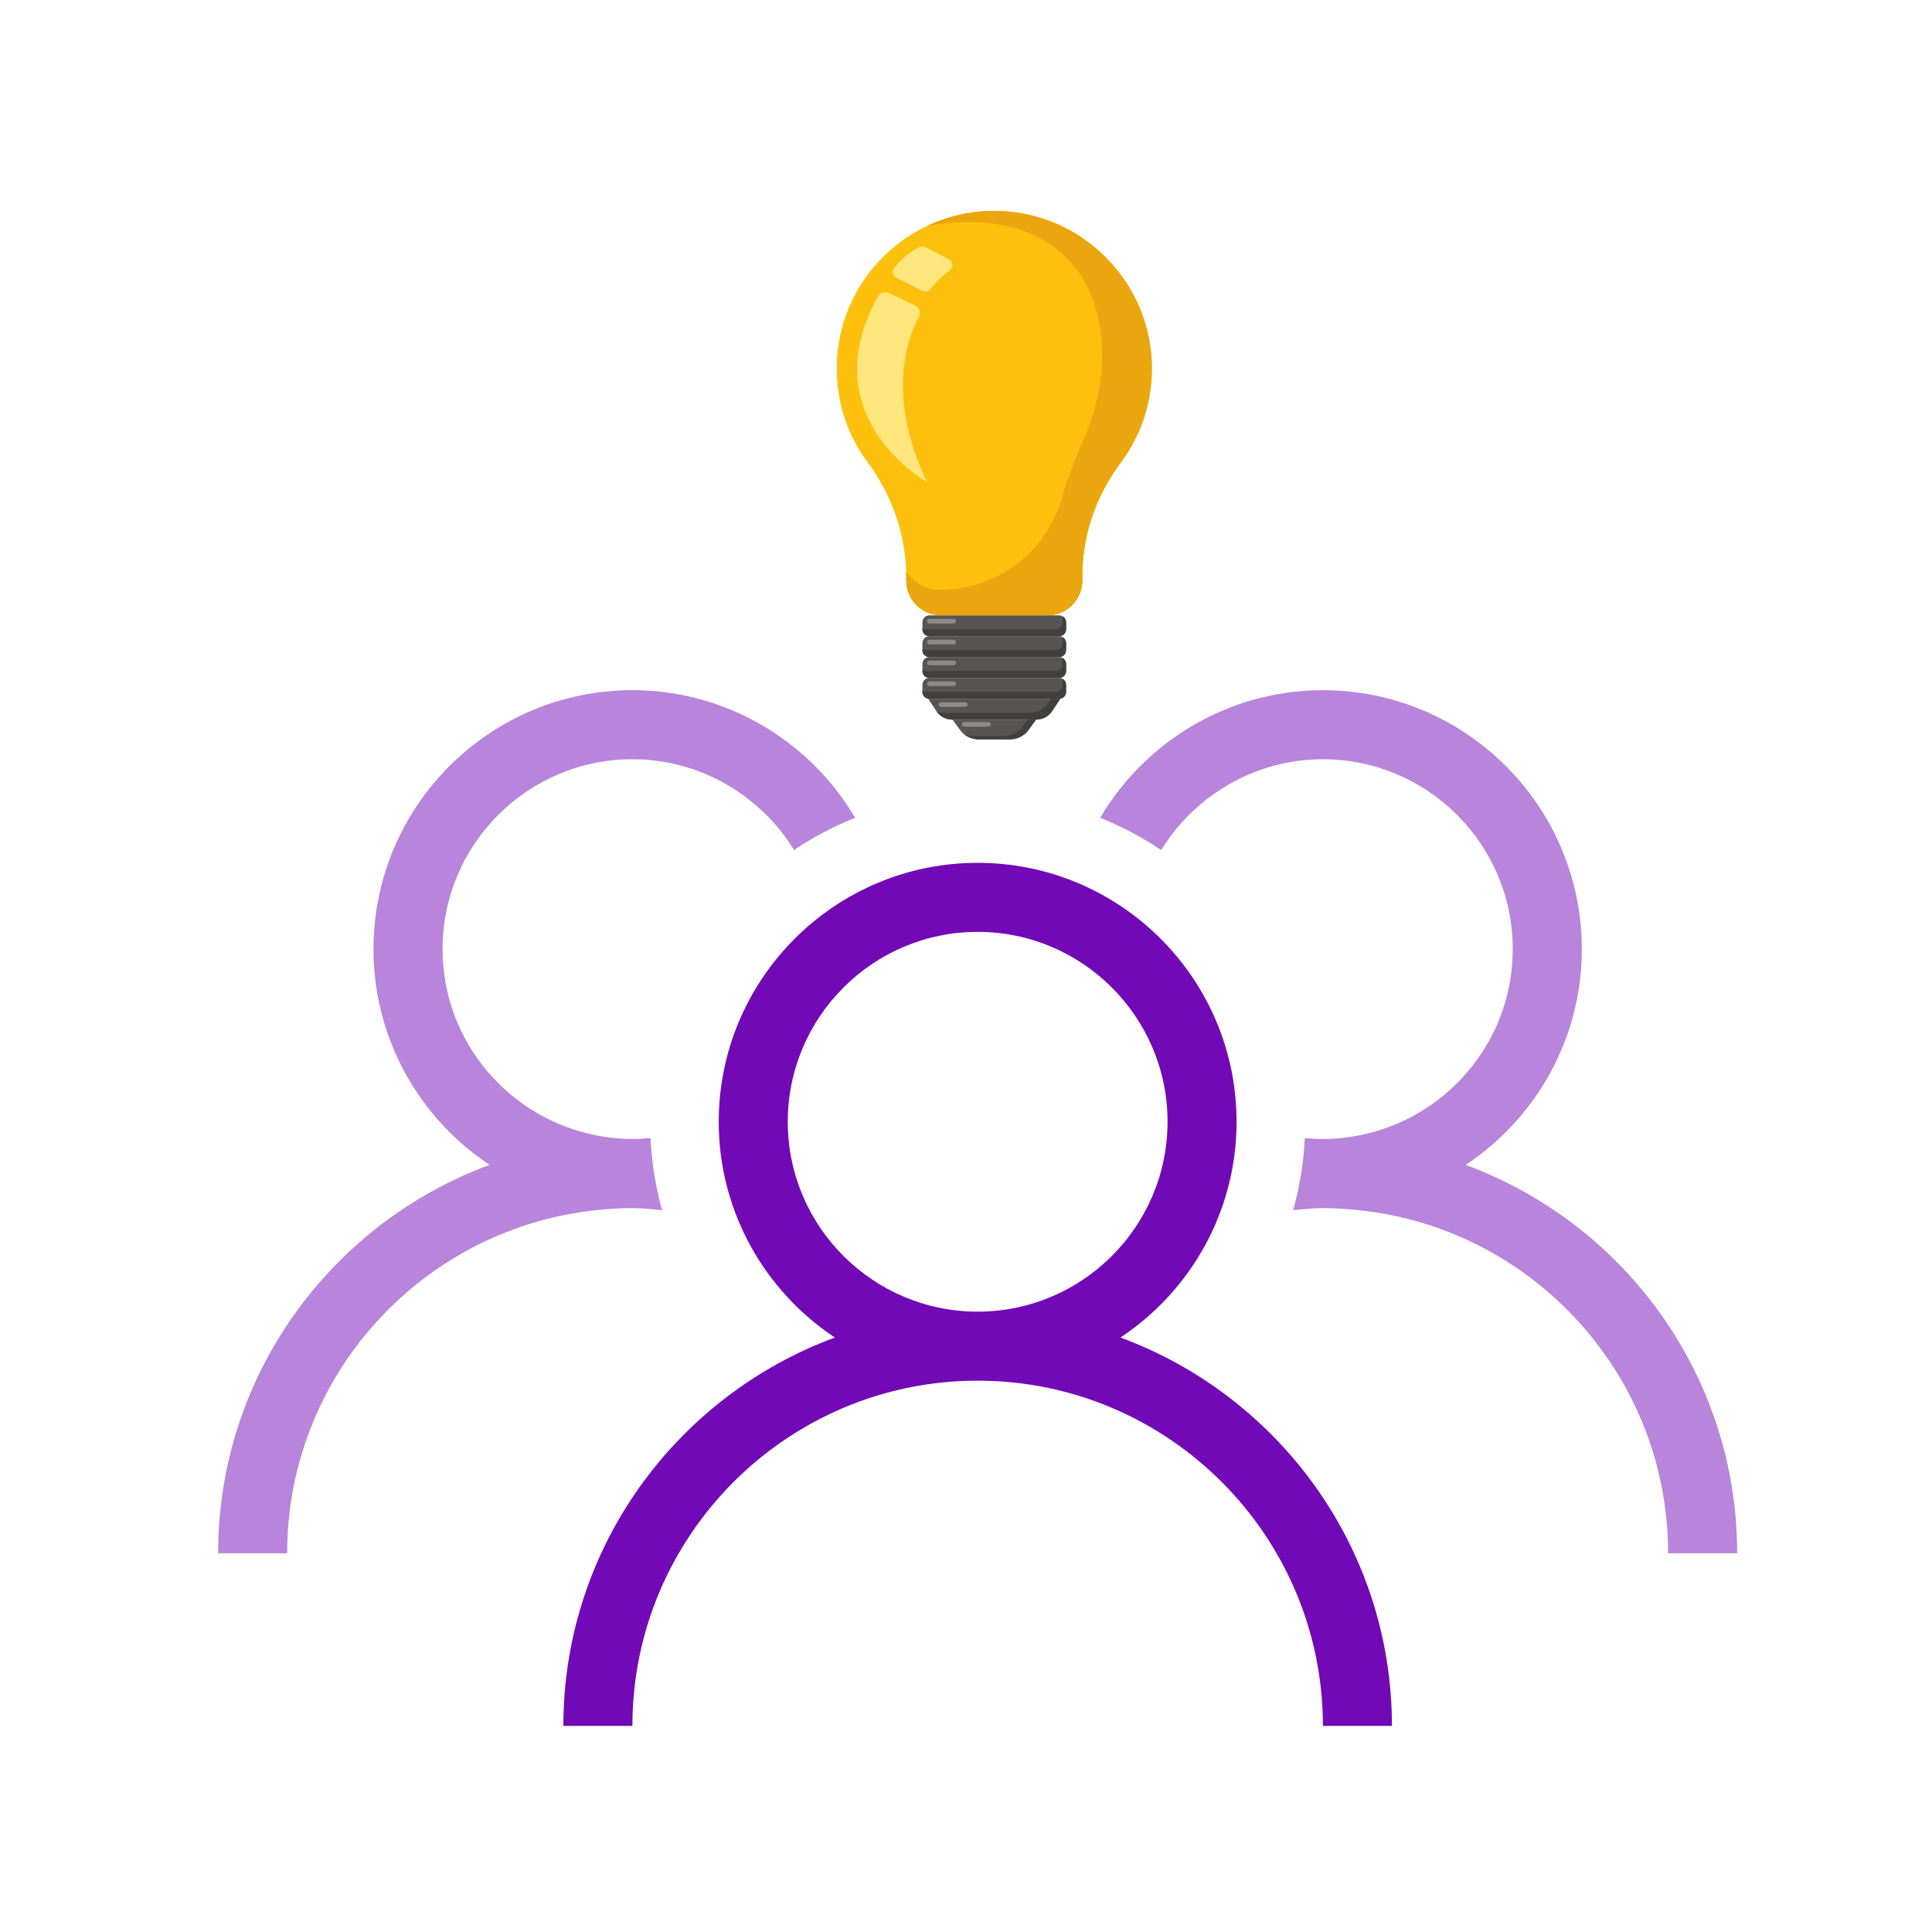 <?xml version="1.0" encoding="utf-8"?>
<!-- Generator: Adobe Illustrator 26.3.1, SVG Export Plug-In . SVG Version: 6.00 Build 0)  -->
<svg version="1.1" id="Layer_1" xmlns="http://www.w3.org/2000/svg" xmlns:xlink="http://www.w3.org/1999/xlink" x="0px" y="0px"
	 viewBox="0 0 600 600" style="enable-background:new 0 0 600 600;" xml:space="preserve">
<style type="text/css">
	.st0{fill:#7209B7;}
	.st1{fill:#B984DB;}
	.st2{fill:#FDC10D;}
	.st3{fill:#575553;}
	.st4{fill:#423F3C;}
	.st5{fill:#EAA60F;}
	.st6{fill:#8E8A86;}
	.st7{fill:#FFE67D;}
</style>
<g>
	<path class="st0" d="M347.97,415.38c21.71-14.41,36.06-39.06,36.06-67.01c0-44.34-36.07-80.41-80.41-80.41
		c-44.34,0-80.41,36.07-80.41,80.41c0,27.96,14.35,52.6,36.06,67.01c-49.12,18.13-84.31,65.28-84.31,120.62h21.44
		c0-59.12,48.1-107.22,107.22-107.22c59.12,0,107.22,48.1,107.22,107.22h21.44C432.28,480.66,397.09,433.51,347.97,415.38z
		 M244.65,348.37c0-32.52,26.45-58.97,58.97-58.97c32.52,0,58.97,26.45,58.97,58.97s-26.45,58.97-58.97,58.97
		C271.1,407.34,244.65,380.89,244.65,348.37z"/>
	<path class="st1" d="M455.19,361.77c21.71-14.41,36.06-39.06,36.06-67.01c0-44.34-36.07-80.41-80.41-80.41
		c-21.48,0-40.98,8.52-55.41,22.29c-5.35,5.1-9.97,10.93-13.76,17.32c6.69,2.71,13.06,6.05,18.95,10.04
		c3.79-6.17,8.67-11.58,14.39-15.97c9.94-7.64,22.34-12.24,35.82-12.24c32.52,0,58.97,26.45,58.97,58.97
		c0,26.99-18.25,49.75-43.04,56.72c-5.07,1.43-10.4,2.25-15.92,2.25c-1.9,0-3.77-0.11-5.62-0.28c-0.38,7.72-1.59,15.21-3.61,22.39
		c3.06-0.27,6.09-0.66,9.23-0.66c4.35,0,8.62,0.34,12.84,0.84c53.08,6.38,94.37,51.61,94.37,106.37h21.44
		C539.5,427.05,504.31,379.9,455.19,361.77z"/>
	<path class="st1" d="M196.4,375.17c3.13,0,6.16,0.39,9.23,0.66c-2.02-7.18-3.23-14.67-3.61-22.39c-1.85,0.18-3.72,0.28-5.62,0.28
		c-5.52,0-10.85-0.82-15.92-2.25c-24.79-6.97-43.04-29.73-43.04-56.72c0-32.52,26.45-58.97,58.97-58.97
		c13.48,0,25.88,4.6,35.82,12.24c5.72,4.4,10.6,9.8,14.39,15.97c5.9-4,12.27-7.34,18.95-10.04c-3.79-6.4-8.41-12.22-13.76-17.32
		c-14.44-13.77-33.93-22.29-55.41-22.29c-44.34,0-80.41,36.07-80.41,80.41c0,27.96,14.35,52.6,36.06,67.01
		c-49.12,18.13-84.31,65.28-84.31,120.62h21.44c0-54.77,41.3-100,94.37-106.37C187.78,375.51,192.05,375.17,196.4,375.17z"/>
</g>
<g>
	<path class="st2" d="M357.73,114.09c0.08,11.13-3.56,21.41-9.74,29.67c-7.57,10.12-11.85,22.31-11.85,34.95v1.6
		c0,5.96-4.83,10.8-10.8,10.8h-33.11c-5.96,0-10.8-4.83-10.8-10.8v-1.06c0-12.88-4.31-25.32-11.98-35.66
		c-6.04-8.14-9.61-18.22-9.61-29.14c0-27.15,22.11-49.14,49.31-48.95C335.78,65.68,357.54,87.44,357.73,114.09z"/>
	<path class="st3" d="M328.93,197.59h-40.31c-1.19,0-2.16-0.97-2.16-2.16v-2.16c0-1.19,0.97-2.16,2.16-2.16h40.31
		c1.19,0,2.16,0.97,2.16,2.16v2.16C331.09,196.62,330.13,197.59,328.93,197.59z"/>
	<path class="st3" d="M328.93,204.07h-40.31c-1.19,0-2.16-0.97-2.16-2.16v-2.16c0-1.19,0.97-2.16,2.16-2.16h40.31
		c1.19,0,2.16,0.97,2.16,2.16v2.16C331.09,203.1,330.13,204.07,328.93,204.07z"/>
	<path class="st3" d="M328.93,210.54h-40.31c-1.19,0-2.16-0.97-2.16-2.16v-2.16c0-1.19,0.97-2.16,2.16-2.16h40.31
		c1.19,0,2.16,0.97,2.16,2.16v2.16C331.09,209.58,330.13,210.54,328.93,210.54z"/>
	<path class="st3" d="M328.93,217.02h-40.31c-1.19,0-2.16-0.97-2.16-2.16v-2.16c0-1.19,0.97-2.16,2.16-2.16h40.31
		c1.19,0,2.16,0.97,2.16,2.16v2.16C331.09,216.06,330.13,217.02,328.93,217.02z"/>
	<path class="st3" d="M321.68,223.5h-25.81c-2.03,0-3.92-0.96-4.98-2.55l-2.63-3.93h41.03l-2.63,3.93
		C325.6,222.54,323.71,223.5,321.68,223.5z"/>
	<path class="st3" d="M313.52,229.62h-9.47c-2.35,0-4.54-1.06-5.81-2.81l-2.41-3.31h25.92l-2.41,3.31
		C318.05,228.56,315.86,229.62,313.52,229.62z"/>
	<path class="st4" d="M321.74,223.5l-2.41,3.31c-1.28,1.75-3.46,2.81-5.81,2.81h-9.47c-1.78,0-3.46-0.6-4.73-1.66
		c0.9,0.37,1.9,0.58,2.93,0.58h9.47c2.35,0,4.54-1.06,5.81-2.81l1.62-2.23H321.74z"/>
	<path class="st5" d="M357.73,114.09c0.08,11.13-3.56,21.41-9.74,29.67c-7.57,10.12-11.85,22.32-11.85,34.95v1.6
		c0,5.96-4.83,10.8-10.8,10.8h-33.11c-5.96,0-10.8-4.83-10.8-10.8v-1.07c0-0.55-0.01-1.1-0.03-1.65c2.08,2.65,5.51,5.6,10.47,5.6
		c8.95,0,17.34-3.01,24.07-8.18c6.72-5.18,11.79-12.51,14.1-21.16c1.61-6.03,4.22-12.12,6.83-18.16
		C350.53,104,339.73,61.53,288,70.11c6.41-3.01,13.58-4.67,21.14-4.62C335.78,65.68,357.54,87.44,357.73,114.09z"/>
	<path class="st4" d="M331.09,193.27v2.16c0,1.19-0.97,2.16-2.16,2.16h-40.31c-1.19,0-2.16-0.97-2.16-2.16v-0.29
		c0.32,0.19,0.68,0.29,1.08,0.29h40.31c1.19,0,2.16-0.97,2.16-2.16v-1.87C330.66,191.77,331.09,192.47,331.09,193.27z"/>
	<path class="st4" d="M331.09,199.75v2.16c0,1.19-0.97,2.16-2.16,2.16h-40.31c-1.19,0-2.16-0.97-2.16-2.16v-0.29
		c0.32,0.19,0.68,0.29,1.08,0.29h40.31c1.19,0,2.16-0.97,2.16-2.16v-1.87C330.66,198.25,331.09,198.95,331.09,199.75z"/>
	<path class="st4" d="M331.09,206.23v2.16c0,1.19-0.97,2.16-2.16,2.16h-40.31c-1.19,0-2.16-0.97-2.16-2.16v-0.29
		c0.32,0.19,0.68,0.29,1.08,0.29h40.31c1.19,0,2.16-0.97,2.16-2.16v-1.87C330.66,204.73,331.09,205.43,331.09,206.23z"/>
	<path class="st4" d="M331.09,212.7v2.16c0,1.19-0.97,2.16-2.16,2.16h-40.31c-1.19,0-2.16-0.97-2.16-2.16v-0.29
		c0.32,0.19,0.68,0.29,1.08,0.29h40.31c1.19,0,2.16-0.97,2.16-2.16v-1.87C330.66,211.21,331.09,211.91,331.09,212.7z"/>
	<path class="st4" d="M329.29,217.02l-2.63,3.93c-1.06,1.58-2.94,2.55-4.98,2.55h-25.81c-2.03,0-3.92-0.96-4.98-2.55l-0.04-0.05
		c0.75,0.28,1.56,0.44,2.4,0.44h26.71c2.11,0,4.06-0.96,5.15-2.55l1.23-1.77H329.29z"/>
	<path class="st6" d="M296.18,193.63h-7.56c-0.4,0-0.72-0.32-0.72-0.72v0c0-0.4,0.32-0.72,0.72-0.72h7.56c0.4,0,0.72,0.32,0.72,0.72
		v0C296.9,193.31,296.58,193.63,296.18,193.63z"/>
	<path class="st6" d="M296.18,200.11h-7.56c-0.4,0-0.72-0.32-0.72-0.72l0,0c0-0.4,0.32-0.72,0.72-0.72h7.56
		c0.4,0,0.72,0.32,0.72,0.72l0,0C296.9,199.78,296.58,200.11,296.18,200.11z"/>
	<path class="st6" d="M296.18,206.59h-7.56c-0.4,0-0.72-0.32-0.72-0.72v0c0-0.4,0.32-0.72,0.72-0.72h7.56c0.4,0,0.72,0.32,0.72,0.72
		v0C296.9,206.26,296.58,206.59,296.18,206.59z"/>
	<path class="st6" d="M296.18,213.06h-7.56c-0.4,0-0.72-0.32-0.72-0.72l0,0c0-0.4,0.32-0.72,0.72-0.72h7.56
		c0.4,0,0.72,0.32,0.72,0.72l0,0C296.9,212.74,296.58,213.06,296.18,213.06z"/>
	<path class="st6" d="M299.78,219.54h-7.56c-0.4,0-0.72-0.32-0.72-0.72l0,0c0-0.4,0.32-0.72,0.72-0.72h7.56
		c0.4,0,0.72,0.32,0.72,0.72l0,0C300.5,219.22,300.18,219.54,299.78,219.54z"/>
	<path class="st6" d="M306.98,225.66h-7.56c-0.4,0-0.72-0.32-0.72-0.72l0,0c0-0.4,0.32-0.72,0.72-0.72h7.56
		c0.4,0,0.72,0.32,0.72,0.72l0,0C307.7,225.34,307.38,225.66,306.98,225.66z"/>
	<path class="st7" d="M287.9,149.71c0,0-36.03-20.09-15.3-57.56c0.69-1.24,2.22-1.74,3.5-1.13l8.01,3.78
		c1.39,0.66,1.95,2.35,1.21,3.71C281.95,104.76,275.01,122.79,287.9,149.71z"/>
	<path class="st7" d="M278.33,86.26l8.12,4.06c0.82,0.41,1.82,0.2,2.4-0.52c1.12-1.38,3.22-3.72,6.16-5.95
		c1.14-0.87,0.98-2.64-0.3-3.3l-7.4-3.82c-0.56-0.29-1.22-0.29-1.78-0.01c-1.66,0.82-5.19,2.9-7.91,6.63
		C276.91,84.33,277.25,85.72,278.33,86.26z"/>
</g>
</svg>

